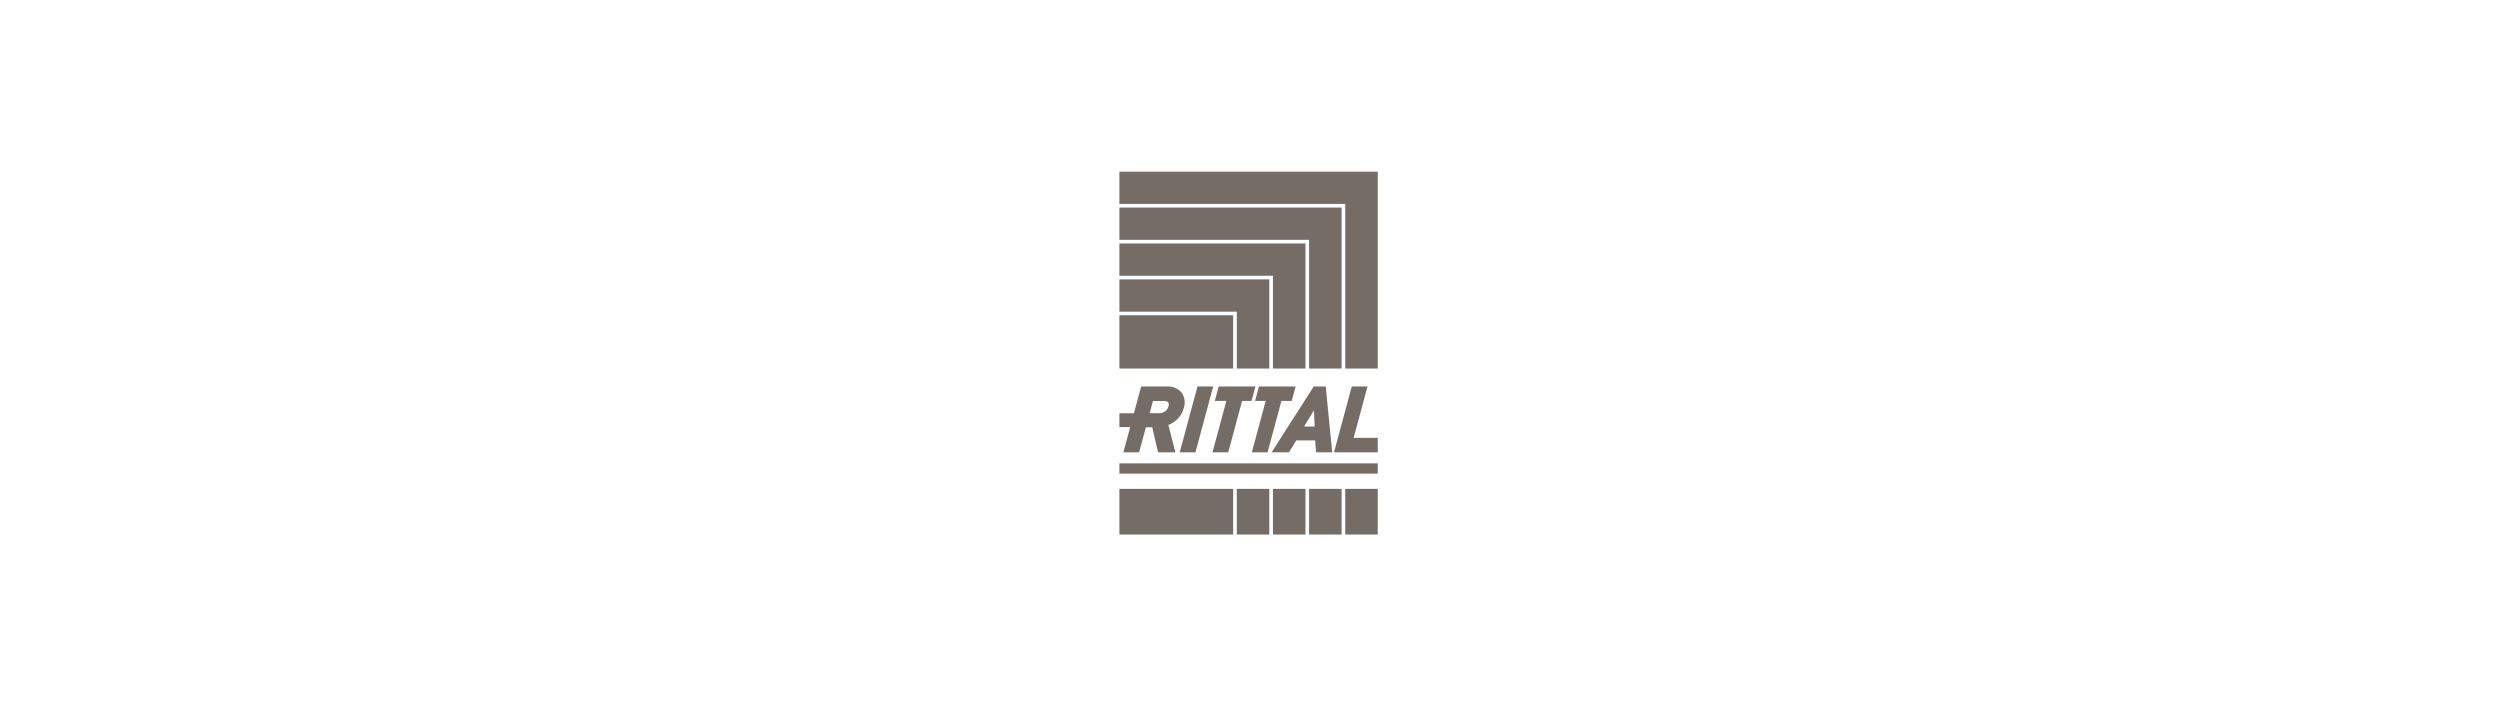 <?xml version="1.0" encoding="UTF-8"?> <svg xmlns="http://www.w3.org/2000/svg" width="335" height="94" viewBox="0 0 335 94" fill="none"><path d="M150 27.326V23H184.619V49.386H180.263V27.326H150Z" fill="#756C66"></path><path d="M179.772 49.386H175.419V32.138H150V27.811H179.772V49.386Z" fill="#756C66"></path><path d="M170.576 49.386H174.931V32.623H150V36.95H170.576V49.386Z" fill="#756C66"></path><path d="M170.087 49.386H165.732V41.763H150V37.437H170.087V49.386Z" fill="#756C66"></path><path d="M150 42.247H165.244V49.386H150V42.247Z" fill="#756C66"></path><path d="M165.243 65.508H150V71.627H165.243V65.508Z" fill="#756C66"></path><path d="M165.732 65.508H170.087V71.627H165.732V65.508Z" fill="#756C66"></path><path d="M174.931 65.508H170.576V71.627H174.931V65.508Z" fill="#756C66"></path><path d="M175.419 65.508H179.775V71.627H175.419V65.508Z" fill="#756C66"></path><path d="M184.619 65.508H180.263V71.627H184.619V65.508Z" fill="#756C66"></path><path fill-rule="evenodd" clip-rule="evenodd" d="M158.337 52.617C158.095 52.334 157.789 52.111 157.445 51.968C157.1 51.824 156.727 51.763 156.355 51.789H152.914L151.946 55.377H150V57.225H151.45L150.536 60.614H152.642L153.549 57.255H154.399L155.183 60.614H157.497L156.563 56.944C157.067 56.756 157.517 56.45 157.877 56.051C158.238 55.653 158.497 55.174 158.634 54.655C158.748 54.316 158.78 53.955 158.729 53.601C158.678 53.247 158.544 52.91 158.339 52.617H158.337ZM156.584 54.447C156.509 54.724 156.34 54.968 156.106 55.136C155.872 55.305 155.588 55.388 155.3 55.373H154.055L154.498 53.73H155.972C156.076 53.718 156.181 53.729 156.281 53.762C156.38 53.795 156.471 53.849 156.547 53.919C156.59 54 156.615 54.089 156.621 54.179C156.627 54.27 156.615 54.361 156.583 54.447L156.584 54.447Z" fill="#756C66"></path><path d="M158.082 60.614H160.188L162.569 51.789H160.462L158.082 60.614Z" fill="#756C66"></path><path d="M183.245 51.789L181.387 58.673H184.619V60.614H178.758L181.138 51.789H183.245Z" fill="#756C66"></path><path fill-rule="evenodd" clip-rule="evenodd" d="M177.644 51.789H176.038L170.399 60.614H172.72L173.704 59.014H176.23L176.351 60.614H178.52L177.644 51.789ZM174.748 57.154L176.064 54.984L176.169 57.154H174.748Z" fill="#756C66"></path><path d="M163.302 51.789H168.229L167.707 53.726H166.441L164.584 60.611H162.476L164.33 53.728H162.78L163.302 51.789Z" fill="#756C66"></path><path d="M168.703 51.789L168.18 53.728H169.602L167.745 60.614H169.852L171.71 53.728H173.088L173.612 51.789H168.703Z" fill="#756C66"></path><path d="M184.618 62.09H150V63.465H184.618V62.09Z" fill="#756C66"></path></svg> 